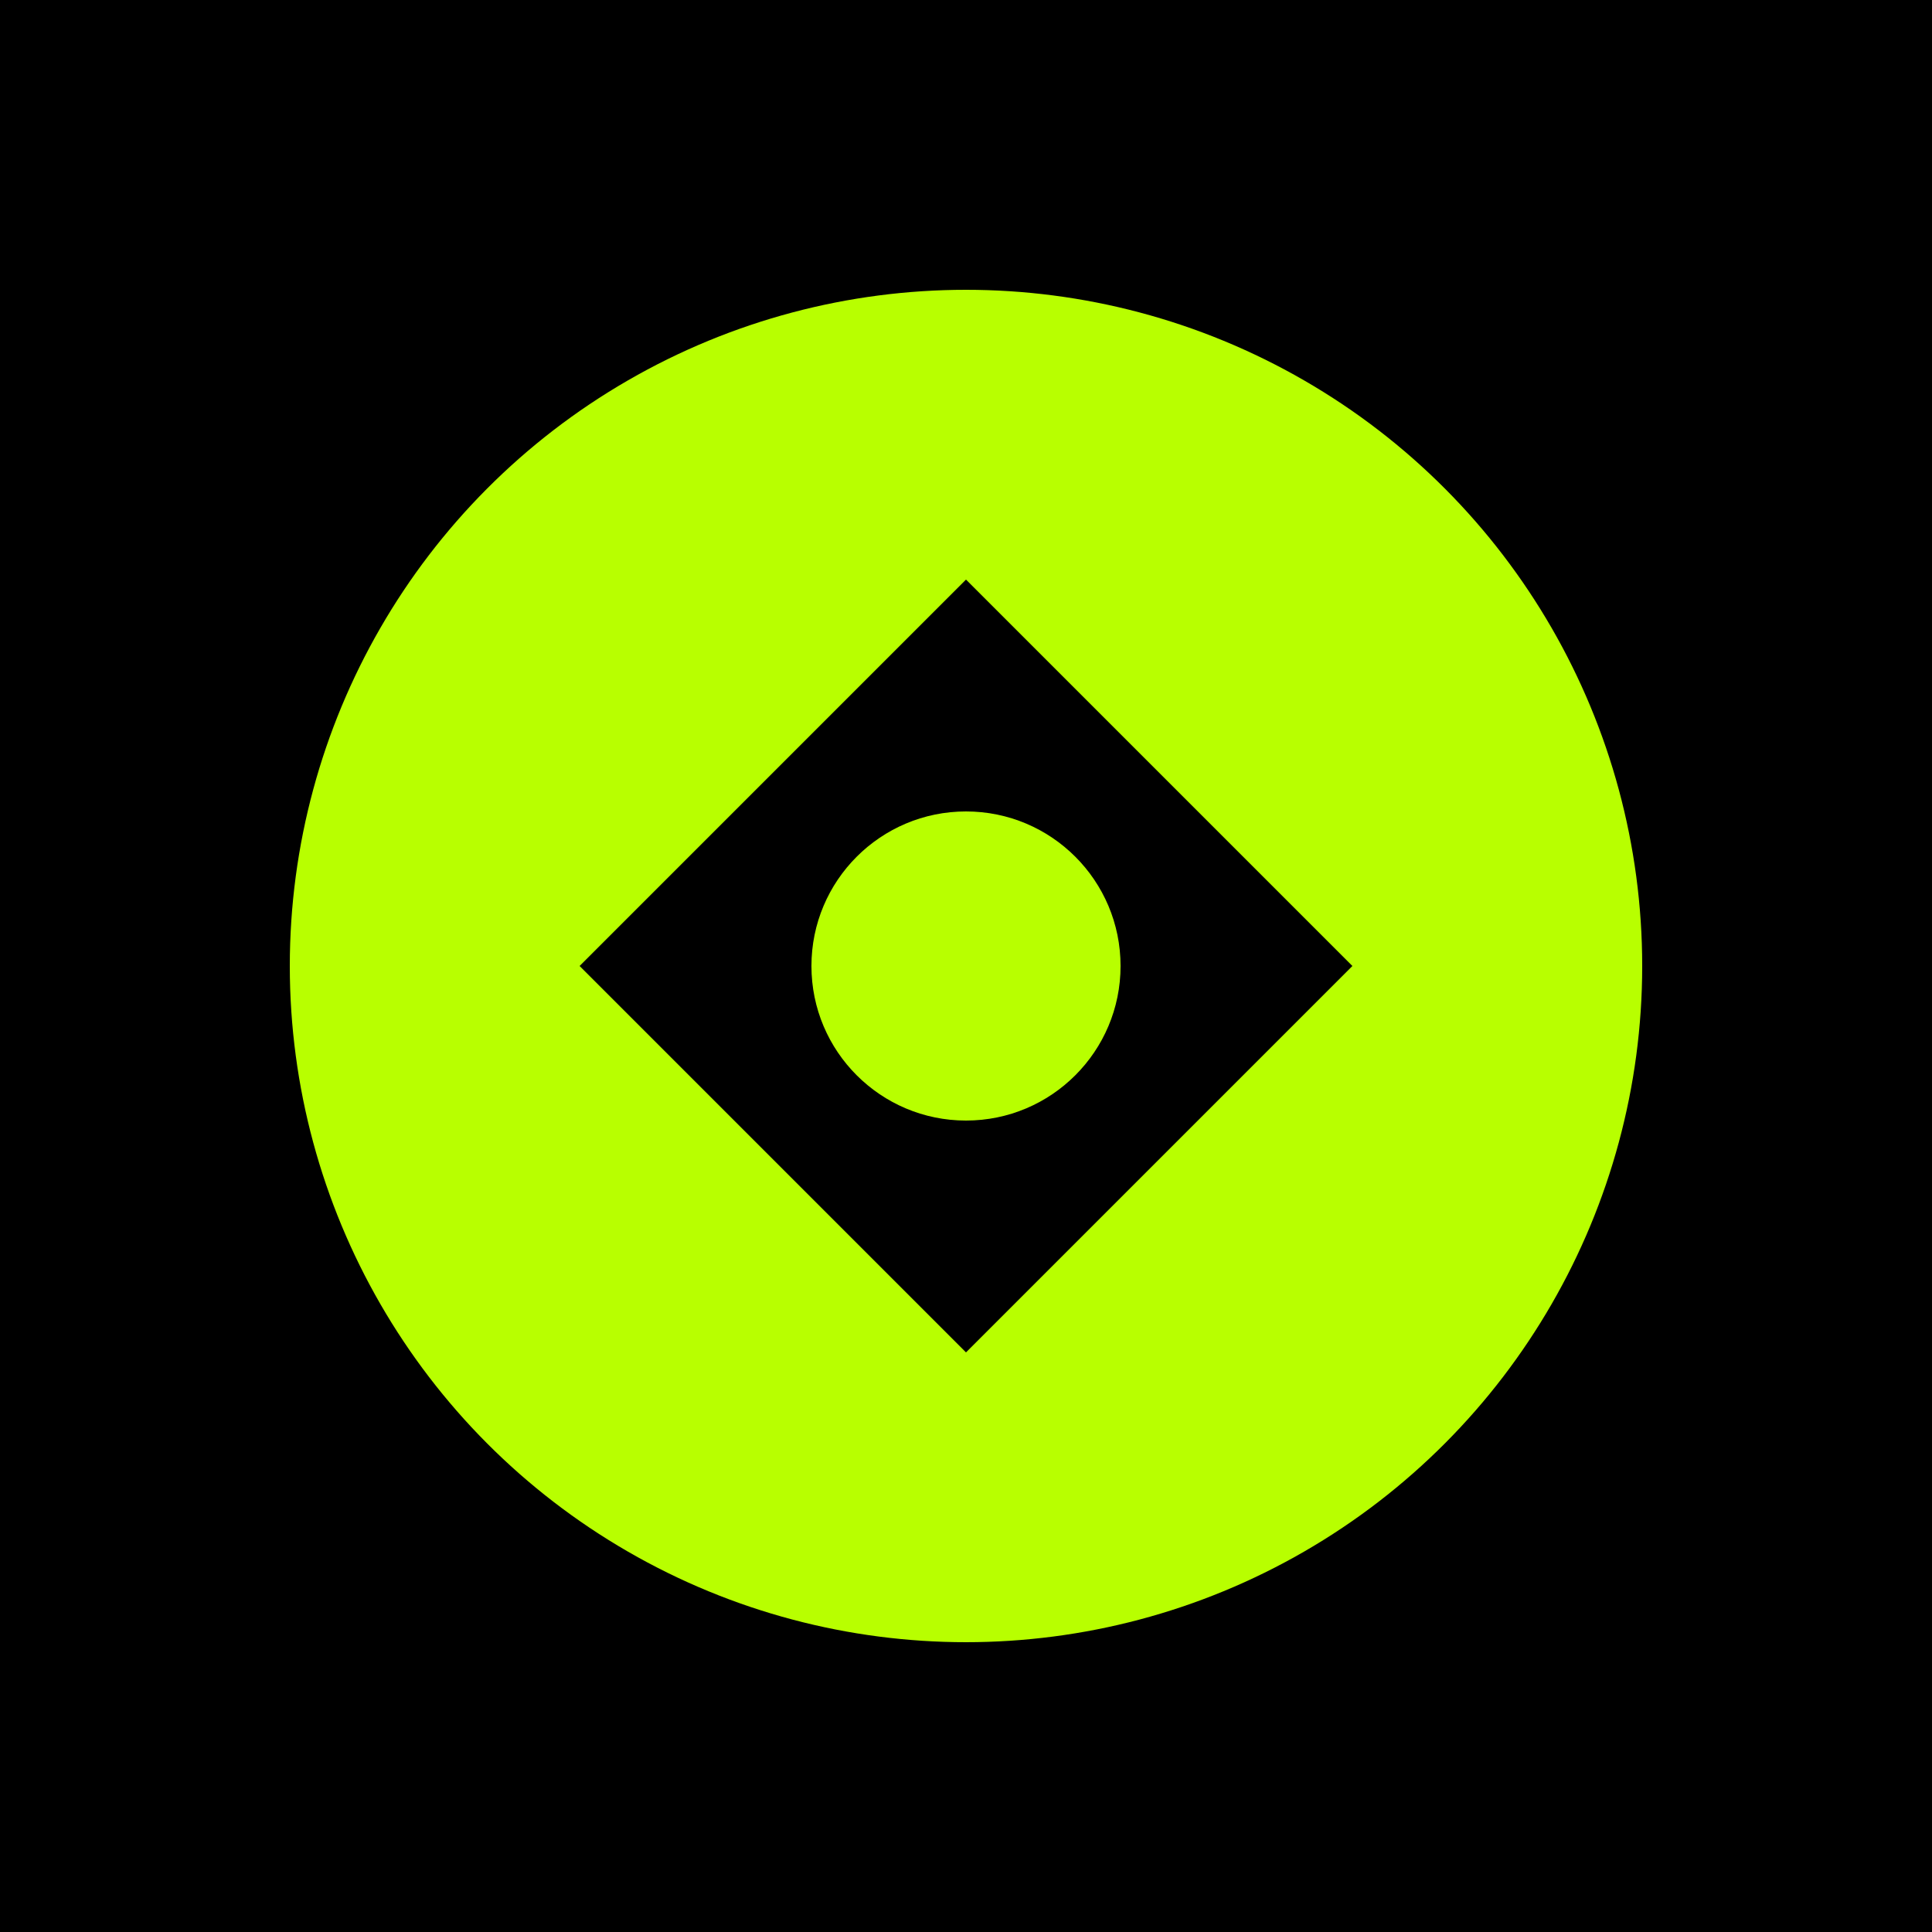 <svg xmlns="http://www.w3.org/2000/svg" viewBox="0 0 100 100">
  <rect width="100" height="100" fill="#000"/>
  <circle cx="50" cy="50" r="35" fill="#b8ff00"/>
  <path d="M 30 50 L 50 30 L 70 50 L 50 70 Z" fill="#000"/>
  <circle cx="50" cy="50" r="8" fill="#b8ff00"/>
</svg>
